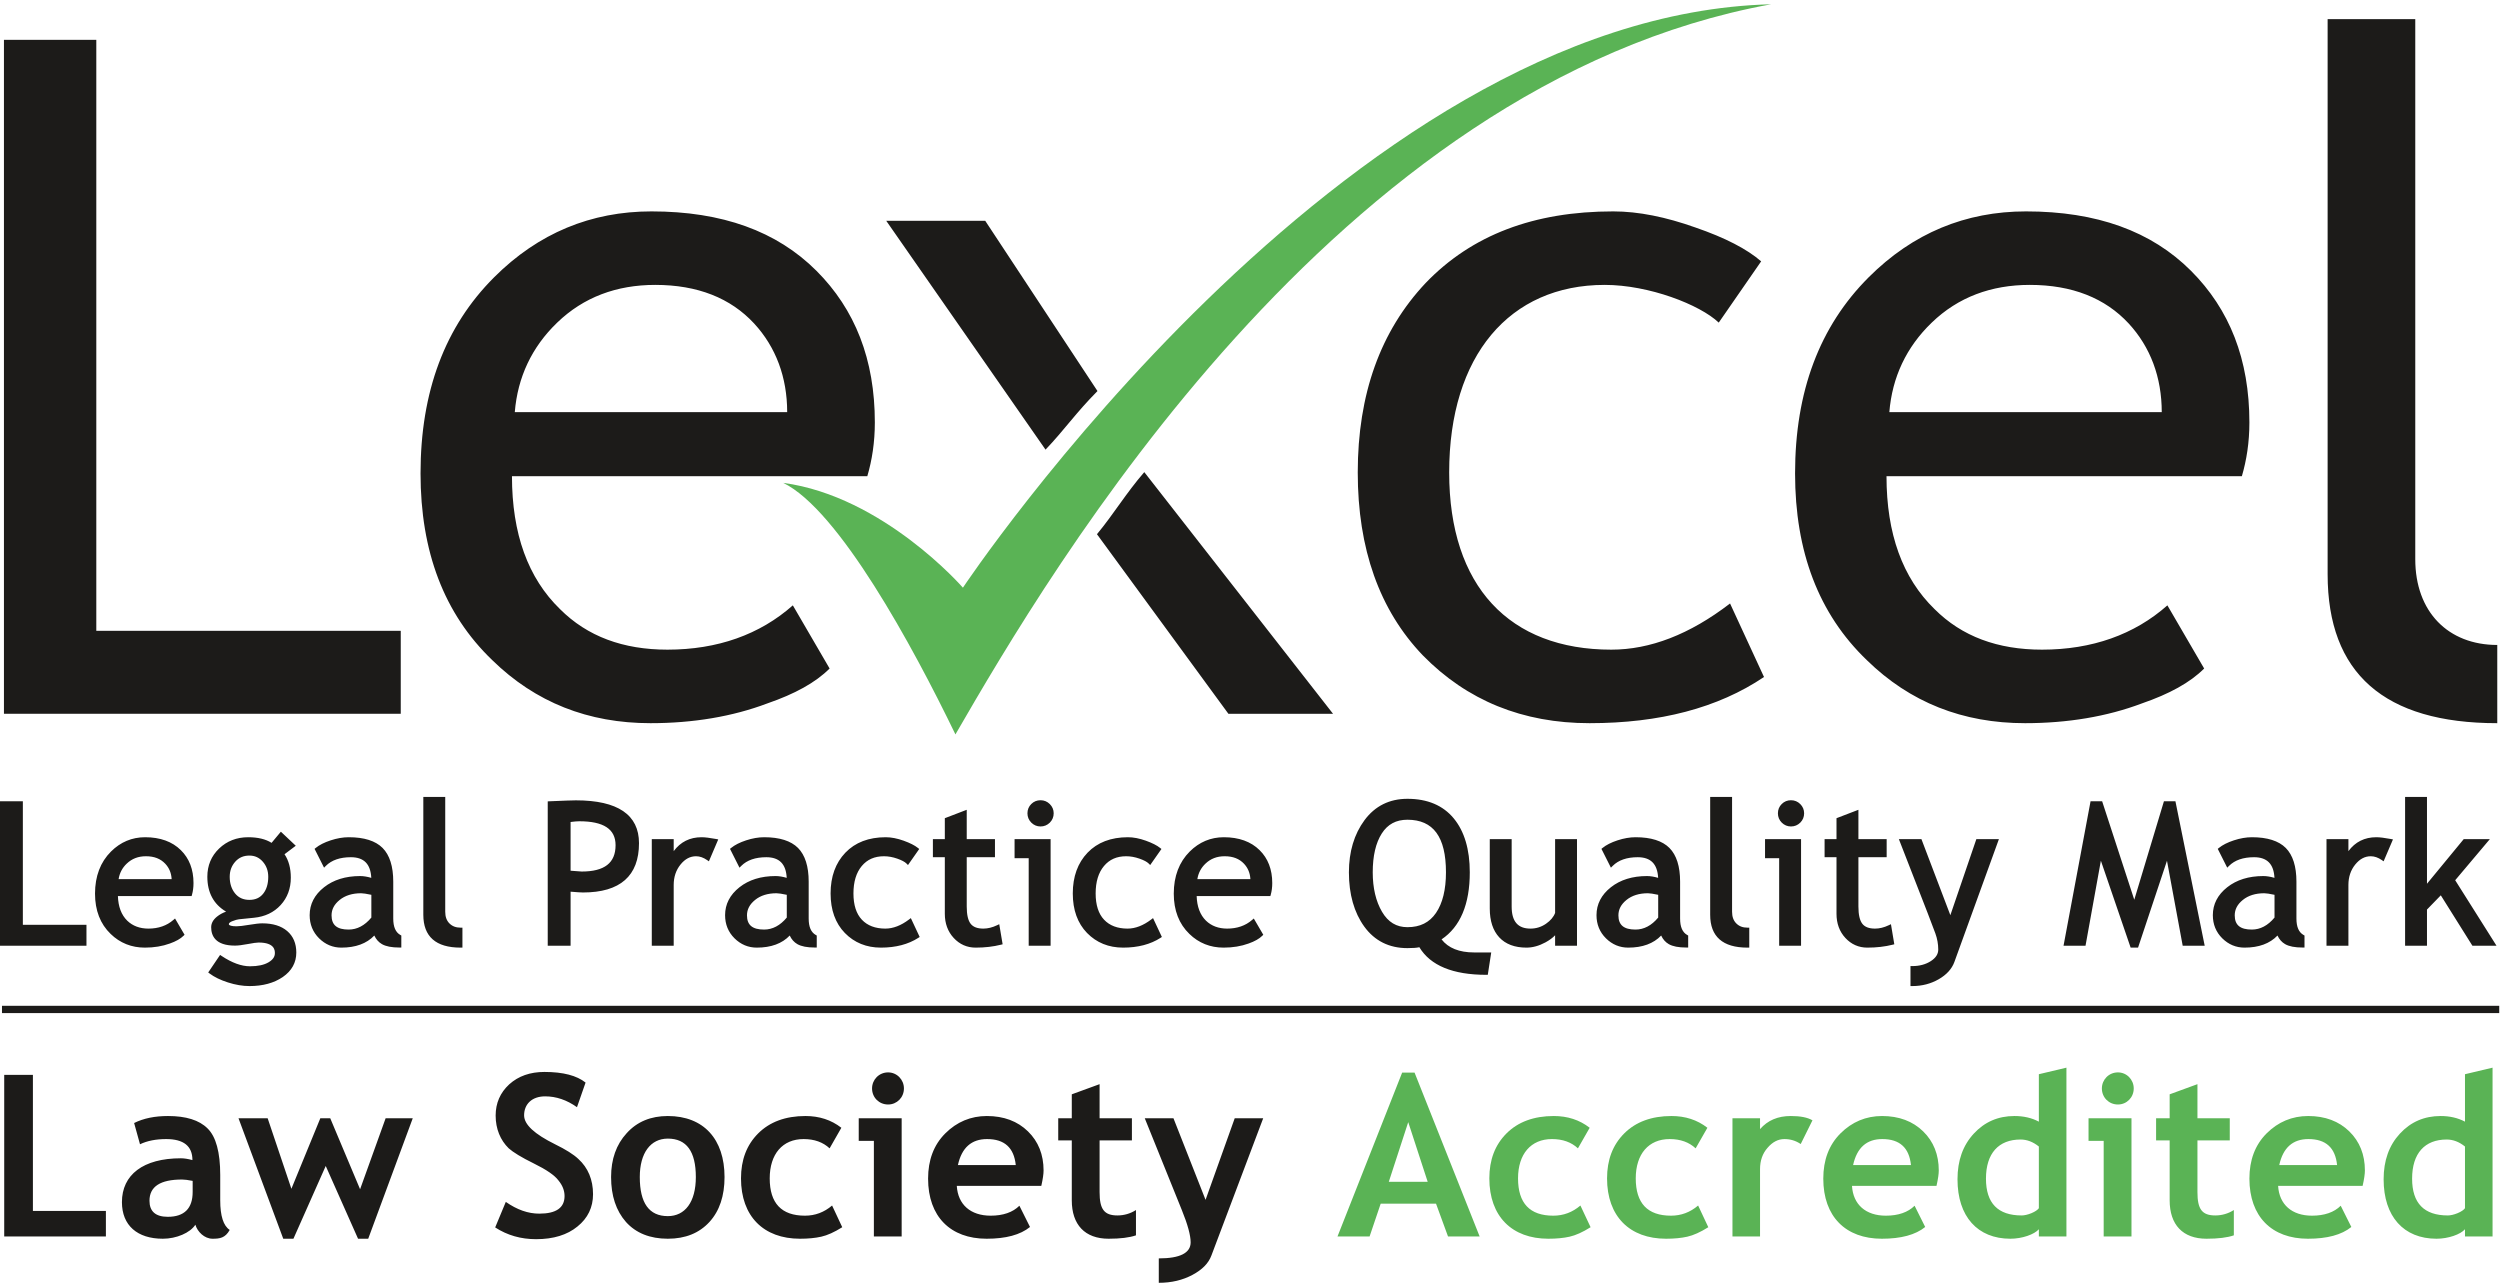 <?xml version="1.0" encoding="UTF-8"?> <svg xmlns="http://www.w3.org/2000/svg" width="140" height="72" viewBox="0 0 140 72"><g fill="none" fill-rule="evenodd"><polyline fill="#1C1B19" points=".221 39.971 .221 2.231 5.393 2.231 5.393 35.326 22.442 35.326 22.442 39.971 .221 39.971"></polyline><path fill="#1C1B19" d="M31.203 18.066C29.778 19.438 28.987 21.127 28.828 23.08L44.082 23.08C44.082 21.127 43.449 19.438 42.235 18.119 40.916 16.693 39.068 15.954 36.693 15.954 34.529 15.954 32.681 16.641 31.203 18.066zM28.67 26.669C28.67 29.889 29.567 32.37 31.362 34.112 32.892 35.642 34.898 36.381 37.379 36.381 40.177 36.381 42.552 35.537 44.399 33.9L46.458 37.437C45.666 38.229 44.505 38.862 42.974 39.39 41.021 40.129 38.804 40.498 36.429 40.498 32.945 40.498 29.989 39.338 27.561 36.962 24.869 34.376 23.55 30.892 23.55 26.511 23.55 21.919 24.922 18.277 27.667 15.532 30.148 13.051 33.104 11.838 36.482 11.838 40.44 11.838 43.502 12.946 45.719 15.163 47.883 17.327 48.991 20.124 48.991 23.661 48.991 24.769 48.833 25.772 48.569 26.669L28.67 26.669 28.67 26.669zM96.25 18.066C95.195 17.063 92.344 15.954 89.863 15.954 84.532 15.954 81.154 19.913 81.154 26.458 81.154 32.845 84.532 36.381 90.233 36.381 92.397 36.381 94.614 35.537 96.883 33.795L98.784 37.912C96.198 39.654 92.925 40.498 89.019 40.498 85.271 40.498 82.157 39.232 79.676 36.698 77.248 34.164 76.034 30.733 76.034 26.458 76.034 22.077 77.301 18.541 79.835 15.849 82.421 13.157 85.904 11.838 90.338 11.838 91.763 11.838 93.294 12.154 94.931 12.735 96.62 13.316 97.833 13.949 98.625 14.635L96.25 18.066M108.178 18.066C106.753 19.438 105.961 21.127 105.803 23.08L121.058 23.08C121.058 21.127 120.424 19.438 119.21 18.119 117.89 16.693 116.043 15.954 113.668 15.954 111.504 15.954 109.656 16.641 108.178 18.066zM105.644 26.669C105.644 29.889 106.542 32.37 108.337 34.112 109.867 35.642 111.873 36.381 114.354 36.381 117.151 36.381 119.527 35.537 121.374 33.9L123.433 37.437C122.641 38.229 121.48 38.862 119.949 39.39 117.996 40.129 115.779 40.498 113.404 40.498 109.92 40.498 106.964 39.338 104.536 36.962 101.844 34.376 100.524 30.892 100.524 26.511 100.524 21.919 101.897 18.277 104.642 15.532 107.122 13.051 110.078 11.838 113.457 11.838 117.416 11.838 120.477 12.946 122.694 15.163 124.858 17.327 125.966 20.124 125.966 23.661 125.966 24.769 125.808 25.772 125.544 26.669L105.644 26.669 105.644 26.669zM130.347 1.07L135.255 1.07 135.255 31.314C135.255 34.271 137.102 36.118 139.847 36.118L139.847 40.498C133.513 40.498 130.347 37.701 130.347 32.159L130.347 1.07M64.08 26.439C63.047 27.633 62.384 28.762 61.43 29.916L68.79 39.971 74.649 39.971 64.08 26.439zM49.629 12.364L58.55 25.18C59.599 24.082 60.253 23.113 61.459 21.899L55.172 12.364 49.629 12.364 49.629 12.364z"></path><path fill="#5AB355" d="M43.861,27.041 C46.964,28.55 51.102,36.159 53.504,41.127 C58.786,31.988 74.761,4.692 99.182,0.239 C75.269,0.841 53.923,32.91 53.923,32.91 C53.923,32.91 49.479,27.796 43.861,27.041"></path><path fill="#1C1B19" d="M45.078,68.078 C43.762,68.078 43.104,67.382 43.104,65.99 C43.104,64.623 43.825,63.788 45.002,63.788 C45.609,63.788 46.091,63.965 46.458,64.307 L47.116,63.155 C46.546,62.712 45.876,62.497 45.103,62.497 C43.989,62.497 43.104,62.826 42.458,63.471 C41.813,64.117 41.496,64.952 41.496,65.99 C41.496,68.116 42.762,69.369 44.8,69.369 C45.255,69.369 45.647,69.331 45.989,69.255 C46.331,69.179 46.723,69.002 47.166,68.724 L46.597,67.509 C46.154,67.888 45.647,68.078 45.078,68.078 Z M48.089,63.889 L48.937,63.889 L48.937,69.242 L50.493,69.242 L50.493,62.623 L48.089,62.623 L48.089,63.889 Z M37.398,68.103 C36.347,68.103 35.828,67.369 35.828,65.914 C35.828,64.56 36.436,63.762 37.398,63.762 C38.448,63.762 38.967,64.484 38.967,65.914 C38.967,67.319 38.359,68.103 37.398,68.103 Z M37.398,62.497 C36.448,62.497 35.676,62.813 35.094,63.459 C34.512,64.091 34.221,64.914 34.221,65.914 C34.221,66.964 34.499,67.8 35.056,68.433 C35.613,69.052 36.398,69.369 37.398,69.369 C38.384,69.369 39.157,69.052 39.726,68.433 C40.296,67.812 40.574,66.964 40.574,65.914 C40.574,63.8 39.41,62.497 37.398,62.497 Z M49.734,60.054 C49.227,60.054 48.835,60.459 48.835,60.953 C48.835,61.459 49.227,61.852 49.734,61.852 C50.227,61.852 50.62,61.459 50.62,60.953 C50.62,60.459 50.227,60.054 49.734,60.054 Z M69.144,62.623 L67.511,67.192 L65.714,62.623 L64.107,62.623 L66.182,67.762 C66.511,68.571 66.676,69.179 66.676,69.571 C66.676,70.166 66.081,70.47 64.892,70.47 L64.892,71.837 C65.613,71.837 66.233,71.684 66.777,71.394 C67.322,71.103 67.676,70.749 67.84,70.305 L70.739,62.623 L69.144,62.623 Z M61.577,66.762 L61.577,63.864 L63.387,63.864 L63.387,62.623 L61.577,62.623 L61.577,60.713 L60.02,61.282 L60.02,62.623 L59.261,62.623 L59.261,63.864 L60.02,63.864 L60.02,67.218 C60.02,68.584 60.754,69.369 62.083,69.369 C62.741,69.369 63.247,69.305 63.614,69.179 L63.614,67.762 C63.298,67.964 62.944,68.065 62.577,68.065 C61.83,68.065 61.577,67.711 61.577,66.762 Z M53.643,65.243 C53.858,64.269 54.402,63.788 55.276,63.788 C56.25,63.788 56.782,64.269 56.883,65.243 L53.643,65.243 Z M55.263,62.497 C54.364,62.497 53.58,62.826 52.935,63.471 C52.289,64.117 51.973,64.965 51.973,66.003 C51.973,68.129 53.226,69.369 55.251,69.369 C56.326,69.369 57.136,69.153 57.68,68.711 L57.086,67.521 C56.719,67.888 56.174,68.078 55.478,68.078 C54.352,68.078 53.643,67.458 53.58,66.408 L58.313,66.408 C58.402,66.015 58.44,65.737 58.44,65.547 C58.44,64.661 58.149,63.927 57.567,63.358 C56.984,62.788 56.213,62.497 55.263,62.497 Z M1.843,60.193 L0.236,60.193 L0.236,69.242 L5.93,69.242 L5.93,67.812 L1.843,67.812 L1.843,60.193 Z M10.789,66.749 C10.789,67.673 10.32,68.141 9.396,68.141 C8.713,68.141 8.371,67.838 8.371,67.243 C8.371,66.446 8.979,66.053 10.194,66.053 C10.333,66.053 10.523,66.078 10.789,66.129 L10.789,66.749 Z M12.333,67.218 L12.333,65.8 C12.333,64.522 12.092,63.649 11.624,63.193 C11.156,62.724 10.409,62.497 9.409,62.497 C8.675,62.497 8.042,62.623 7.511,62.889 L7.84,64.079 C8.232,63.889 8.726,63.788 9.308,63.788 C10.282,63.788 10.776,64.18 10.776,64.965 C10.536,64.901 10.32,64.864 10.131,64.864 C8.017,64.864 6.828,65.787 6.828,67.319 C6.828,68.622 7.688,69.369 9.118,69.369 C9.878,69.369 10.649,69.04 10.941,68.584 C11.054,68.977 11.447,69.369 11.902,69.369 C12.307,69.369 12.611,69.331 12.864,68.876 C12.51,68.647 12.333,68.091 12.333,67.218 Z M31.084,64.079 C29.932,63.509 29.35,62.978 29.35,62.459 C29.35,61.839 29.78,61.396 30.527,61.396 C31.147,61.396 31.742,61.598 32.311,62.003 L32.792,60.624 C32.299,60.232 31.539,60.029 30.489,60.029 C29.692,60.029 29.033,60.257 28.515,60.725 C28.009,61.193 27.756,61.776 27.756,62.471 C27.756,63.218 28.021,63.851 28.489,64.307 C28.73,64.522 29.198,64.813 29.894,65.154 C30.59,65.496 31.058,65.813 31.273,66.104 C31.502,66.382 31.615,66.673 31.615,66.977 C31.615,67.635 31.147,67.964 30.198,67.964 C29.578,67.964 28.958,67.749 28.325,67.306 L27.73,68.736 C28.413,69.179 29.173,69.394 30.021,69.394 C30.995,69.394 31.767,69.153 32.337,68.685 C32.919,68.217 33.21,67.61 33.21,66.876 C33.21,66.066 32.931,65.395 32.387,64.901 C32.122,64.648 31.678,64.37 31.084,64.079 Z M20.165,66.598 L18.494,62.623 L17.938,62.623 L16.318,66.572 L14.989,62.623 L13.356,62.623 L15.862,69.369 L16.432,69.369 L18.241,65.294 L20.051,69.369 L20.62,69.369 L23.114,62.623 L21.595,62.623 L20.165,66.598 L20.165,66.598 Z"></path><path fill="#5AB355" d="M103.774,65.243 C103.989,64.269 104.533,63.788 105.407,63.788 C106.382,63.788 106.913,64.269 107.014,65.243 L103.774,65.243 Z M105.394,62.497 C104.496,62.497 103.711,62.826 103.066,63.471 C102.42,64.117 102.104,64.965 102.104,66.003 C102.104,68.129 103.357,69.369 105.382,69.369 C106.457,69.369 107.267,69.153 107.811,68.711 L107.217,67.521 C106.849,67.888 106.305,68.078 105.609,68.078 C104.483,68.078 103.774,67.458 103.711,66.408 L108.444,66.408 C108.533,66.015 108.571,65.737 108.571,65.547 C108.571,64.661 108.28,63.927 107.698,63.358 C107.115,62.788 106.343,62.497 105.394,62.497 Z M118.603,60.054 C118.097,60.054 117.705,60.459 117.705,60.953 C117.705,61.459 118.097,61.852 118.603,61.852 C119.097,61.852 119.489,61.459 119.489,60.953 C119.489,60.459 119.097,60.054 118.603,60.054 Z M114.176,67.66 C114.112,67.749 113.973,67.85 113.758,67.939 C113.543,68.027 113.353,68.065 113.213,68.065 C111.885,68.065 111.214,67.382 111.214,66.003 C111.214,64.585 111.923,63.813 113.151,63.813 C113.505,63.813 113.847,63.94 114.176,64.205 L114.176,67.66 Z M114.176,62.813 C113.771,62.598 113.315,62.497 112.809,62.497 C111.897,62.497 111.138,62.826 110.531,63.484 C109.923,64.142 109.62,64.99 109.62,66.04 C109.62,68.129 110.746,69.369 112.581,69.369 C113.239,69.369 113.922,69.129 114.176,68.838 L114.176,69.242 L115.72,69.242 L115.72,59.789 L114.176,60.156 L114.176,62.813 Z M138.039,67.66 C137.976,67.749 137.836,67.85 137.622,67.939 C137.406,68.027 137.217,68.065 137.078,68.065 C135.749,68.065 135.078,67.382 135.078,66.003 C135.078,64.585 135.787,63.813 137.014,63.813 C137.369,63.813 137.71,63.94 138.039,64.205 L138.039,67.66 Z M138.039,60.156 L138.039,62.813 C137.634,62.598 137.179,62.497 136.673,62.497 C135.761,62.497 135.002,62.826 134.394,63.484 C133.787,64.142 133.483,64.99 133.483,66.04 C133.483,68.129 134.609,69.369 136.444,69.369 C137.102,69.369 137.786,69.129 138.039,68.838 L138.039,69.242 L139.583,69.242 L139.583,59.789 L138.039,60.156 Z M123.057,66.762 L123.057,63.864 L124.867,63.864 L124.867,62.623 L123.057,62.623 L123.057,60.713 L121.501,61.282 L121.501,62.623 L120.741,62.623 L120.741,63.864 L121.501,63.864 L121.501,67.218 C121.501,68.584 122.234,69.369 123.563,69.369 C124.222,69.369 124.728,69.305 125.095,69.179 L125.095,67.762 C124.778,67.964 124.424,68.065 124.057,68.065 C123.31,68.065 123.057,67.711 123.057,66.762 Z M127.638,65.243 C127.853,64.269 128.397,63.788 129.27,63.788 C130.244,63.788 130.776,64.269 130.877,65.243 L127.638,65.243 Z M129.258,62.497 C128.359,62.497 127.574,62.826 126.929,63.471 C126.284,64.117 125.967,64.965 125.967,66.003 C125.967,68.129 127.22,69.369 129.244,69.369 C130.32,69.369 131.131,69.153 131.675,68.711 L131.08,67.521 C130.713,67.888 130.169,68.078 129.473,68.078 C128.346,68.078 127.638,67.458 127.574,66.408 L132.307,66.408 C132.396,66.015 132.434,65.737 132.434,65.547 C132.434,64.661 132.143,63.927 131.561,63.358 C130.978,62.788 130.207,62.497 129.258,62.497 Z M116.958,63.889 L117.806,63.889 L117.806,69.242 L119.363,69.242 L119.363,62.623 L116.958,62.623 L116.958,63.889 Z M86.984,68.078 C85.668,68.078 85.01,67.382 85.01,65.99 C85.01,64.623 85.731,63.788 86.909,63.788 C87.516,63.788 87.997,63.965 88.364,64.307 L89.022,63.155 C88.452,62.712 87.781,62.497 87.01,62.497 C85.896,62.497 85.01,62.826 84.364,63.471 C83.719,64.117 83.403,64.952 83.403,65.99 C83.403,68.116 84.668,69.369 86.706,69.369 C87.162,69.369 87.554,69.331 87.896,69.255 C88.238,69.179 88.63,69.002 89.073,68.724 L88.503,67.509 C88.06,67.888 87.554,68.078 86.984,68.078 Z M93.577,68.078 C92.26,68.078 91.602,67.382 91.602,65.99 C91.602,64.623 92.324,63.788 93.501,63.788 C94.108,63.788 94.589,63.965 94.956,64.307 L95.614,63.155 C95.044,62.712 94.374,62.497 93.602,62.497 C92.489,62.497 91.602,62.826 90.957,63.471 C90.312,64.117 89.995,64.952 89.995,65.99 C89.995,68.116 91.261,69.369 93.298,69.369 C93.754,69.369 94.146,69.331 94.488,69.255 C94.829,69.179 95.222,69.002 95.665,68.724 L95.095,67.509 C94.652,67.888 94.146,68.078 93.577,68.078 Z M77.773,66.18 L78.861,62.839 L79.95,66.18 L77.773,66.18 Z M78.52,60.067 L74.9,69.242 L76.697,69.242 L77.318,67.407 L80.418,67.407 L81.089,69.242 L82.86,69.242 L79.216,60.067 L78.52,60.067 Z M98.562,63.231 L98.562,62.623 L97.018,62.623 L97.018,69.242 L98.562,69.242 L98.562,65.471 C98.562,65.002 98.7,64.598 98.979,64.282 C99.258,63.952 99.574,63.788 99.928,63.788 C100.258,63.788 100.561,63.877 100.84,64.066 L101.498,62.738 C101.219,62.573 100.814,62.497 100.282,62.497 C99.561,62.497 98.991,62.738 98.562,63.231 L98.562,63.231 Z"></path><polygon fill="#1C1B19" points=".111 56.733 139.957 56.733 139.957 56.325 .111 56.325"></polygon><path fill="#1C1B19" d="M58.269,44.813 C58.066,44.813 57.891,44.885 57.75,45.026 C57.609,45.167 57.537,45.342 57.537,45.545 C57.537,45.748 57.61,45.923 57.753,46.067 C57.896,46.209 58.069,46.282 58.269,46.282 C58.471,46.282 58.647,46.209 58.791,46.067 C58.933,45.923 59.006,45.748 59.006,45.545 C59.006,45.346 58.933,45.172 58.79,45.029 C58.647,44.886 58.471,44.813 58.269,44.813 Z M92.859,51.384 C92.488,51.83 92.061,52.056 91.589,52.056 C90.936,52.056 90.631,51.803 90.631,51.26 C90.631,50.926 90.779,50.644 91.083,50.397 C91.389,50.148 91.793,50.022 92.283,50.022 C92.394,50.022 92.587,50.051 92.859,50.109 L92.859,51.384 Z M94.086,51.437 L94.086,49.371 C94.086,48.518 93.885,47.884 93.488,47.485 C93.092,47.087 92.455,46.885 91.594,46.885 C91.272,46.885 90.931,46.944 90.58,47.06 C90.228,47.176 89.946,47.318 89.744,47.484 L89.68,47.536 L90.211,48.59 L90.311,48.49 C90.633,48.167 91.105,48.004 91.713,48.004 C92.441,48.004 92.816,48.382 92.856,49.16 C92.628,49.093 92.418,49.059 92.229,49.059 C91.417,49.059 90.737,49.27 90.21,49.686 C89.676,50.108 89.404,50.634 89.404,51.249 C89.404,51.763 89.582,52.199 89.933,52.546 C90.282,52.892 90.702,53.067 91.18,53.067 C91.978,53.067 92.598,52.84 93.025,52.39 C93.124,52.604 93.267,52.765 93.451,52.871 C93.675,52.999 93.997,53.062 94.436,53.062 L94.538,53.062 L94.538,52.389 L94.485,52.36 C94.216,52.209 94.086,51.907 94.086,51.437 Z M97.233,51.712 C97.073,51.553 96.996,51.338 96.996,51.056 L96.996,44.63 L95.77,44.63 L95.77,51.227 C95.77,52.449 96.472,53.067 97.857,53.067 L97.959,53.067 L97.959,51.949 L97.857,51.949 C97.596,51.949 97.392,51.871 97.233,51.712 Z M67.052,49.231 C67.106,48.89 67.259,48.598 67.507,48.363 C67.798,48.085 68.15,47.95 68.582,47.95 C69.045,47.95 69.399,48.088 69.665,48.37 C69.885,48.606 70.003,48.888 70.022,49.231 L67.052,49.231 Z M68.534,46.885 C67.803,46.885 67.161,47.154 66.627,47.684 C66.033,48.275 65.731,49.069 65.731,50.044 C65.731,50.983 66.026,51.743 66.607,52.301 C67.129,52.809 67.774,53.067 68.524,53.067 C69.036,53.067 69.507,52.989 69.924,52.836 C70.264,52.716 70.521,52.57 70.689,52.402 L70.744,52.347 L70.212,51.436 L70.119,51.516 C69.749,51.839 69.279,52.002 68.722,52.002 C68.239,52.002 67.84,51.853 67.535,51.558 C67.206,51.236 67.031,50.771 67.013,50.178 L71.141,50.178 L71.162,50.103 C71.218,49.904 71.246,49.685 71.246,49.451 C71.246,48.691 71.008,48.071 70.538,47.609 C70.054,47.129 69.38,46.885 68.534,46.885 Z M64.469,51.491 C64.023,51.83 63.577,52.002 63.143,52.002 C62.583,52.002 62.141,51.835 61.829,51.504 C61.515,51.173 61.356,50.678 61.356,50.033 C61.356,49.382 61.513,48.866 61.822,48.498 C62.131,48.129 62.538,47.95 63.068,47.95 C63.31,47.95 63.56,47.996 63.811,48.084 C64.059,48.171 64.231,48.263 64.325,48.356 L64.411,48.442 L65.041,47.543 L64.966,47.484 C64.791,47.342 64.529,47.21 64.168,47.079 C63.811,46.951 63.473,46.885 63.164,46.885 C62.214,46.885 61.454,47.176 60.903,47.751 C60.354,48.324 60.076,49.091 60.076,50.033 C60.076,50.956 60.344,51.701 60.874,52.246 C61.405,52.791 62.085,53.067 62.896,53.067 C63.722,53.067 64.427,52.883 64.991,52.519 L65.065,52.47 L64.57,51.414 L64.469,51.491 Z M78.816,51.922 C78.2,51.922 77.735,51.641 77.394,51.062 C77.049,50.475 76.873,49.73 76.873,48.849 C76.873,47.933 77.043,47.202 77.379,46.676 C77.71,46.158 78.18,45.905 78.816,45.905 C80.268,45.905 80.974,46.868 80.974,48.849 C80.974,49.816 80.786,50.582 80.416,51.124 C80.049,51.661 79.525,51.922 78.816,51.922 Z M80.727,52.605 C81.776,51.901 82.308,50.638 82.308,48.849 C82.308,47.568 82.006,46.551 81.41,45.83 C80.81,45.102 79.937,44.733 78.816,44.733 C77.811,44.733 77.003,45.135 76.414,45.928 C75.833,46.713 75.539,47.695 75.539,48.849 C75.539,50.078 75.829,51.101 76.4,51.89 C76.98,52.689 77.792,53.095 78.816,53.095 C79.124,53.095 79.344,53.078 79.484,53.044 C80.101,54.07 81.36,54.59 83.228,54.59 L83.316,54.59 L83.509,53.337 L82.55,53.337 C81.716,53.337 81.103,53.091 80.727,52.605 Z M98.842,48.058 L99.633,48.058 L99.633,52.96 L100.859,52.96 L100.859,46.993 L98.842,46.993 L98.842,48.058 Z M87.086,51.124 C87.002,51.35 86.83,51.554 86.576,51.73 C86.315,51.911 86.023,52.002 85.708,52.002 C84.998,52.002 84.653,51.6 84.653,50.77 L84.653,46.993 L83.427,46.993 L83.427,50.878 C83.427,51.569 83.605,52.111 83.957,52.491 C84.311,52.873 84.824,53.067 85.482,53.067 C85.828,53.067 86.186,52.968 86.546,52.773 C86.771,52.65 86.952,52.517 87.086,52.375 L87.086,52.96 L88.312,52.96 L88.312,46.993 L87.086,46.993 L87.086,51.124 Z M133.071,46.885 C132.416,46.885 131.893,47.147 131.511,47.664 L131.511,46.993 L130.284,46.993 L130.284,52.96 L131.511,52.96 L131.511,49.554 C131.511,49.11 131.64,48.727 131.894,48.413 C132.147,48.102 132.432,47.95 132.764,47.95 C132.968,47.95 133.175,48.022 133.38,48.163 L133.482,48.234 L134.006,47.007 L133.881,46.983 C133.533,46.918 133.261,46.885 133.071,46.885 Z M127.373,51.384 C127.003,51.83 126.576,52.056 126.103,52.056 C125.45,52.056 125.145,51.803 125.145,51.26 C125.145,50.926 125.293,50.644 125.598,50.397 C125.904,50.148 126.307,50.022 126.798,50.022 C126.908,50.022 127.102,50.051 127.373,50.109 L127.373,51.384 Z M128.6,51.437 L128.6,49.371 C128.6,48.518 128.399,47.884 128.003,47.485 C127.606,47.087 126.969,46.885 126.109,46.885 C125.787,46.885 125.445,46.944 125.095,47.06 C124.742,47.176 124.461,47.318 124.258,47.484 L124.194,47.536 L124.725,48.59 L124.825,48.49 C125.148,48.167 125.62,48.004 126.227,48.004 C126.956,48.004 127.331,48.382 127.37,49.16 C127.143,49.093 126.932,49.059 126.744,49.059 C125.931,49.059 125.252,49.27 124.725,49.686 C124.19,50.108 123.919,50.634 123.919,51.249 C123.919,51.763 124.097,52.199 124.447,52.546 C124.797,52.892 125.217,53.067 125.694,53.067 C126.492,53.067 127.112,52.84 127.539,52.39 C127.639,52.604 127.782,52.765 127.966,52.871 C128.189,52.999 128.511,53.062 128.95,53.062 L129.052,53.062 L129.052,52.389 L129,52.36 C128.731,52.209 128.6,51.907 128.6,51.437 Z M137.491,49.293 L139.43,46.993 L137.967,46.993 L135.911,49.49 L135.911,44.63 L134.685,44.63 L134.685,52.96 L135.911,52.96 L135.911,50.935 L136.685,50.138 L138.454,52.96 L139.804,52.96 L137.491,49.293 Z M100.294,44.813 C100.091,44.813 99.917,44.885 99.776,45.026 C99.634,45.167 99.563,45.342 99.563,45.545 C99.563,45.748 99.635,45.923 99.778,46.067 C99.921,46.209 100.095,46.282 100.294,46.282 C100.497,46.282 100.673,46.209 100.816,46.067 C100.959,45.923 101.031,45.748 101.031,45.545 C101.031,45.346 100.959,45.172 100.816,45.029 C100.673,44.886 100.497,44.813 100.294,44.813 Z M105.771,51.813 C105.507,51.939 105.248,52.002 105.002,52.002 C104.669,52.002 104.437,51.915 104.293,51.734 C104.146,51.55 104.071,51.224 104.071,50.764 L104.071,48.004 L105.653,48.004 L105.653,46.993 L104.071,46.993 L104.071,45.348 L102.844,45.819 L102.844,46.993 L102.177,46.993 L102.177,48.004 L102.844,48.004 L102.844,51.173 C102.844,51.714 103.011,52.169 103.342,52.526 C103.674,52.885 104.088,53.067 104.571,53.067 C105.083,53.067 105.561,53.012 105.99,52.903 L106.081,52.88 L105.893,51.755 L105.771,51.813 Z M109.22,51.25 L107.601,46.993 L106.337,46.993 L107.952,51.141 C108.127,51.592 108.271,51.971 108.382,52.276 C108.488,52.571 108.542,52.873 108.542,53.175 C108.542,53.427 108.408,53.638 108.131,53.819 C107.844,54.006 107.493,54.101 107.089,54.101 L106.987,54.101 L106.987,55.22 L107.089,55.22 C107.628,55.22 108.124,55.092 108.563,54.84 C109.008,54.585 109.304,54.259 109.445,53.872 L111.938,46.993 L110.675,46.993 L109.22,51.25 Z M121.18,44.872 L119.519,50.386 L117.72,44.872 L117.071,44.872 L115.558,52.96 L116.789,52.96 L117.649,48.199 L119.316,53.067 L119.731,53.067 L121.351,48.202 L122.231,52.96 L123.463,52.96 L121.824,44.872 L121.18,44.872 Z M6.642,49.231 C6.696,48.89 6.849,48.598 7.097,48.363 C7.388,48.085 7.74,47.95 8.173,47.95 C8.636,47.95 8.989,48.088 9.255,48.37 C9.476,48.606 9.593,48.888 9.612,49.231 L6.642,49.231 Z M8.124,46.885 C7.393,46.885 6.751,47.154 6.218,47.684 C5.623,48.275 5.321,49.069 5.321,50.044 C5.321,50.983 5.616,51.743 6.197,52.301 C6.72,52.809 7.365,53.067 8.114,53.067 C8.626,53.067 9.097,52.989 9.514,52.836 C9.854,52.716 10.111,52.57 10.279,52.402 L10.335,52.347 L9.802,51.436 L9.709,51.516 C9.339,51.839 8.869,52.002 8.313,52.002 C7.829,52.002 7.43,51.853 7.125,51.558 C6.796,51.236 6.621,50.771 6.603,50.178 L10.731,50.178 L10.752,50.103 C10.808,49.904 10.836,49.685 10.836,49.451 C10.836,48.691 10.598,48.071 10.128,47.609 C9.644,47.129 8.97,46.885 8.124,46.885 Z M39.287,46.885 C38.632,46.885 38.109,47.147 37.727,47.664 L37.727,46.993 L36.5,46.993 L36.5,52.96 L37.727,52.96 L37.727,49.554 C37.727,49.11 37.856,48.727 38.11,48.413 C38.362,48.102 38.647,47.95 38.98,47.95 C39.184,47.95 39.391,48.022 39.595,48.163 L39.698,48.234 L40.222,47.007 L40.097,46.983 C39.749,46.918 39.477,46.885 39.287,46.885 Z M1.28,44.872 L0,44.872 L0,52.96 L4.842,52.96 L4.842,51.787 L1.28,51.787 L1.28,44.872 Z M32.573,48.806 C32.558,48.806 32.455,48.799 31.953,48.76 L31.953,46.032 C32.153,46.005 32.315,45.991 32.438,45.991 C33.807,45.991 34.472,46.43 34.472,47.332 C34.472,48.324 33.851,48.806 32.573,48.806 Z M32.249,44.819 C32.074,44.819 31.576,44.837 30.77,44.872 L30.673,44.877 L30.673,52.96 L31.953,52.96 L31.953,49.934 C32.305,49.964 32.533,49.979 32.647,49.979 C34.729,49.979 35.784,49.05 35.784,47.218 C35.784,45.626 34.595,44.819 32.249,44.819 Z M20.796,51.384 C20.425,51.83 19.998,52.056 19.525,52.056 C18.872,52.056 18.567,51.803 18.567,51.26 C18.567,50.926 18.716,50.644 19.02,50.397 C19.326,50.148 19.729,50.022 20.22,50.022 C20.33,50.022 20.524,50.051 20.796,50.109 L20.796,51.384 Z M22.022,51.437 L22.022,49.371 C22.022,48.518 21.821,47.884 21.425,47.485 C21.028,47.087 20.391,46.885 19.531,46.885 C19.209,46.885 18.867,46.944 18.517,47.06 C18.164,47.176 17.882,47.318 17.68,47.484 L17.616,47.536 L18.147,48.59 L18.247,48.49 C18.57,48.167 19.042,48.004 19.649,48.004 C20.378,48.004 20.753,48.382 20.792,49.16 C20.564,49.093 20.354,49.059 20.166,49.059 C19.353,49.059 18.674,49.27 18.147,49.686 C17.612,50.108 17.341,50.634 17.341,51.249 C17.341,51.763 17.519,52.199 17.869,52.546 C18.219,52.892 18.639,53.067 19.116,53.067 C19.914,53.067 20.534,52.84 20.961,52.39 C21.061,52.604 21.204,52.765 21.388,52.871 C21.611,52.999 21.933,53.062 22.372,53.062 L22.474,53.062 L22.474,52.389 L22.422,52.36 C22.153,52.209 22.022,51.907 22.022,51.437 Z M25.169,51.712 C25.01,51.553 24.933,51.338 24.933,51.056 L24.933,44.63 L23.706,44.63 L23.706,51.227 C23.706,52.449 24.409,53.067 25.793,53.067 L25.896,53.067 L25.896,51.949 L25.793,51.949 C25.533,51.949 25.329,51.871 25.169,51.712 Z M44.06,51.384 C43.689,51.83 43.262,52.056 42.789,52.056 C42.136,52.056 41.831,51.803 41.831,51.26 C41.831,50.926 41.98,50.644 42.284,50.397 C42.59,50.148 42.993,50.022 43.484,50.022 C43.594,50.022 43.788,50.051 44.06,50.109 L44.06,51.384 Z M45.286,51.437 L45.286,49.371 C45.286,48.518 45.085,47.884 44.689,47.485 C44.292,47.087 43.655,46.885 42.795,46.885 C42.473,46.885 42.131,46.944 41.781,47.06 C41.428,47.176 41.147,47.318 40.944,47.484 L40.88,47.536 L41.411,48.59 L41.511,48.49 C41.834,48.167 42.306,48.004 42.913,48.004 C43.642,48.004 44.017,48.382 44.056,49.16 C43.829,49.093 43.618,49.059 43.43,49.059 C42.617,49.059 41.938,49.27 41.411,49.686 C40.876,50.108 40.605,50.634 40.605,51.249 C40.605,51.763 40.783,52.199 41.133,52.546 C41.483,52.892 41.903,53.067 42.38,53.067 C43.178,53.067 43.798,52.84 44.225,52.39 C44.325,52.604 44.468,52.765 44.652,52.871 C44.876,52.999 45.198,53.062 45.636,53.062 L45.738,53.062 L45.738,52.389 L45.686,52.36 C45.417,52.209 45.286,51.907 45.286,51.437 Z M56.816,48.058 L57.607,48.058 L57.607,52.96 L58.834,52.96 L58.834,46.993 L56.816,46.993 L56.816,48.058 Z M55.836,51.813 C55.572,51.939 55.313,52.002 55.068,52.002 C54.735,52.002 54.503,51.915 54.359,51.734 C54.211,51.55 54.137,51.224 54.137,50.764 L54.137,48.004 L55.718,48.004 L55.718,46.993 L54.137,46.993 L54.137,45.348 L52.91,45.819 L52.91,46.993 L52.242,46.993 L52.242,48.004 L52.91,48.004 L52.91,51.173 C52.91,51.714 53.078,52.169 53.408,52.526 C53.74,52.885 54.154,53.067 54.637,53.067 C55.149,53.067 55.627,53.012 56.056,52.903 L56.147,52.88 L55.958,51.755 L55.836,51.813 Z M13.174,48.255 C13.38,48.024 13.64,47.912 13.967,47.912 C14.269,47.912 14.515,48.024 14.717,48.254 C14.922,48.489 15.022,48.766 15.022,49.102 C15.022,49.492 14.927,49.81 14.738,50.047 C14.552,50.28 14.3,50.393 13.967,50.393 C13.627,50.393 13.365,50.276 13.166,50.035 C12.966,49.791 12.864,49.477 12.864,49.102 C12.864,48.766 12.966,48.489 13.174,48.255 Z M14.689,51.707 C14.524,51.707 14.281,51.735 13.945,51.791 C13.625,51.846 13.388,51.873 13.241,51.873 C12.979,51.873 12.816,51.828 12.816,51.754 C12.816,51.678 12.918,51.622 13.004,51.589 C13.164,51.526 13.291,51.489 13.38,51.48 L14.225,51.394 C14.836,51.334 15.338,51.095 15.716,50.683 C16.094,50.271 16.286,49.755 16.286,49.15 C16.286,48.624 16.167,48.183 15.933,47.837 L16.563,47.362 L15.729,46.575 L15.208,47.2 C14.879,46.991 14.439,46.885 13.898,46.885 C13.256,46.885 12.709,47.098 12.272,47.516 C11.833,47.936 11.611,48.468 11.611,49.097 C11.611,49.984 11.964,50.64 12.66,51.051 C12.467,51.12 12.297,51.214 12.152,51.331 C11.936,51.505 11.826,51.705 11.826,51.927 C11.826,52.396 12.057,52.954 13.155,52.954 C13.331,52.954 13.568,52.926 13.879,52.866 C14.172,52.81 14.376,52.782 14.484,52.782 C15.393,52.782 15.393,53.232 15.393,53.38 C15.393,53.58 15.279,53.745 15.042,53.887 C14.793,54.036 14.442,54.112 14,54.112 C13.521,54.112 12.986,53.917 12.409,53.532 L12.325,53.476 L11.66,54.458 L11.737,54.516 C11.998,54.713 12.343,54.881 12.763,55.016 C13.183,55.151 13.59,55.22 13.973,55.22 C14.718,55.22 15.345,55.049 15.836,54.713 C16.338,54.367 16.593,53.906 16.593,53.342 C16.593,52.832 16.421,52.427 16.081,52.137 C15.746,51.851 15.278,51.707 14.689,51.707 Z M50.906,51.491 C50.46,51.83 50.013,52.002 49.58,52.002 C49.02,52.002 48.577,51.835 48.265,51.504 C47.952,51.173 47.793,50.678 47.793,50.033 C47.793,49.382 47.95,48.866 48.258,48.498 C48.567,48.129 48.975,47.95 49.504,47.95 C49.747,47.95 49.997,47.996 50.248,48.084 C50.495,48.171 50.668,48.263 50.762,48.356 L50.847,48.442 L51.477,47.543 L51.403,47.484 C51.227,47.342 50.966,47.21 50.604,47.079 C50.247,46.951 49.909,46.885 49.601,46.885 C48.651,46.885 47.89,47.176 47.34,47.751 C46.791,48.324 46.513,49.091 46.513,50.033 C46.513,50.956 46.781,51.701 47.311,52.246 C47.842,52.791 48.522,53.067 49.332,53.067 C50.158,53.067 50.863,52.883 51.427,52.519 L51.502,52.47 L51.007,51.414 L50.906,51.491 L50.906,51.491 Z"></path></g></svg> 